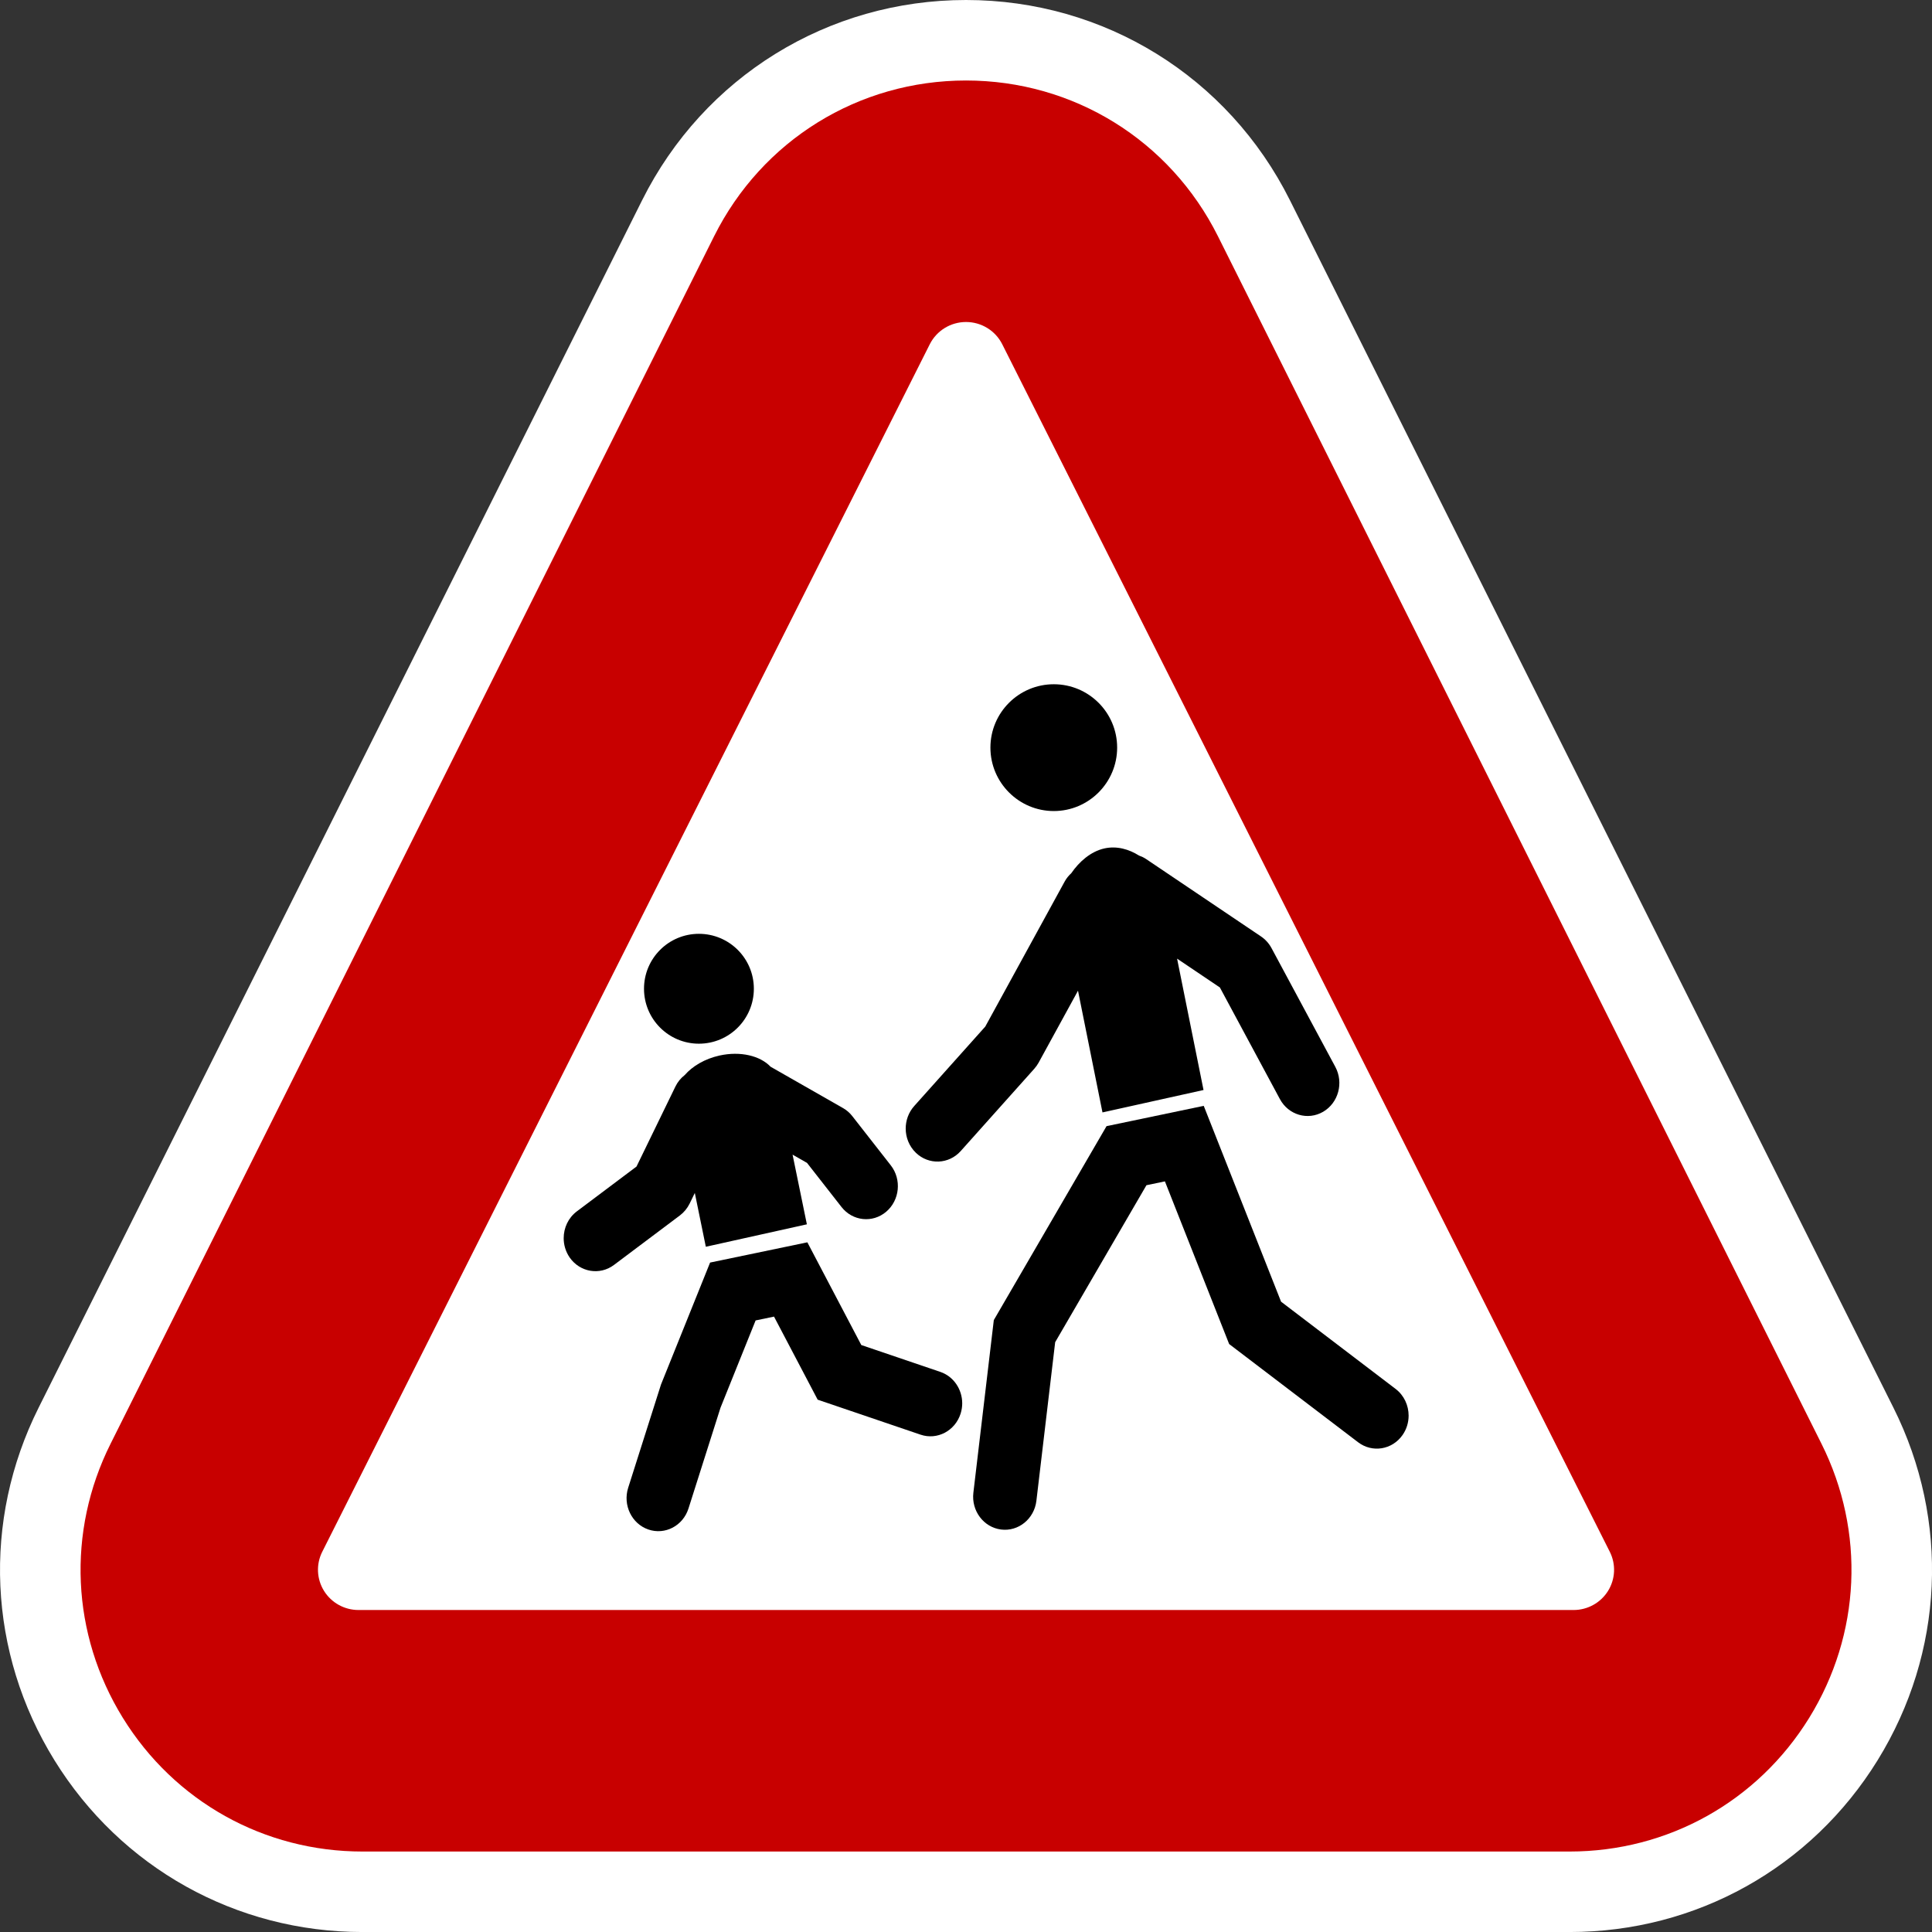 <?xml version="1.0" encoding="utf-8"?>
<!-- Generator: Adobe Illustrator 16.0.0, SVG Export Plug-In . SVG Version: 6.00 Build 0)  -->
<!DOCTYPE svg PUBLIC "-//W3C//DTD SVG 1.1//EN" "http://www.w3.org/Graphics/SVG/1.1/DTD/svg11.dtd">
<svg version="1.1" id="Calque_1" xmlns="http://www.w3.org/2000/svg" xmlns:xlink="http://www.w3.org/1999/xlink" x="0px" y="0px"
	 width="136.061px" height="136.061px" viewBox="0 0 136.061 136.061" enable-background="new 0 0 136.061 136.061"
	 xml:space="preserve">
<rect x="0" y="0" width="136.061" height="136.061" fill="#333333" stroke="none"/>
<g>
	<path fill="#FFFFFF" d="M133.348,99.142L90.843,14.103C86.495,5.404,77.754,0,68.032,0S49.569,5.405,45.221,14.103L2.717,99.142
		c-3.982,7.964-3.565,17.243,1.115,24.819c4.683,7.578,12.793,12.102,21.695,12.102h85.011c8.902,0,17.013-4.522,21.693-12.098
		C136.912,116.387,137.329,107.108,133.348,99.142z"/>
	<path fill="#C80000" d="M128.279,101.678l-42.505-85.04C82.392,9.872,75.594,5.669,68.032,5.669
		c-7.562,0-14.36,4.203-17.741,10.969l-42.505,85.04c-3.097,6.193-2.773,13.41,0.867,19.304c3.642,5.895,9.95,9.412,16.875,9.412
		h85.01c6.925,0,13.232-3.518,16.872-9.409C131.051,115.089,131.375,107.872,128.279,101.678z"/>
	<path fill="#FFFFFF" d="M113.369,109.283L70.583,24.244c-0.483-0.96-1.471-1.567-2.551-1.567c-1.08,0-2.068,0.607-2.552,1.567
		l-42.785,85.039c-0.442,0.879-0.395,1.922,0.125,2.758c0.52,0.836,1.438,1.344,2.426,1.344h85.574c0.987,0,1.905-0.508,2.426-1.344
		C113.765,111.205,113.812,110.162,113.369,109.283z"/>
</g>
<g>
	<path d="M49.22,73.502c2.137,0,3.87-1.732,3.87-3.87s-1.733-3.868-3.87-3.868c-2.134,0-3.866,1.73-3.866,3.868
		S47.086,73.502,49.22,73.502z"/>
	<path d="M48.57,84.758c0,0,0.145-0.296,0.362-0.744l0.776,3.789l7.116-1.58l-1.007-4.907c0.472,0.27,0.848,0.484,1.017,0.58
		c0.444,0.568,2.428,3.106,2.428,3.106c0.779,0.998,2.188,1.148,3.145,0.337c0.958-0.812,1.104-2.276,0.325-3.272l-2.705-3.459
		c-0.181-0.234-0.405-0.428-0.658-0.572l-5.101-2.912c-0.729-0.769-2.12-1.115-3.602-0.787c-1.032,0.23-1.893,0.744-2.446,1.375
		c-0.271,0.211-0.495,0.48-0.651,0.801c0,0-2.331,4.79-2.743,5.641c-0.722,0.541-4.202,3.156-4.202,3.156
		c-0.605,0.455-0.927,1.166-0.927,1.889c0,0.471,0.138,0.947,0.421,1.359c0.725,1.042,2.123,1.277,3.123,0.524l4.643-3.487
		C48.173,85.376,48.408,85.089,48.57,84.758z"/>
	<path d="M66.22,96.615c0,0-4.292-1.459-5.563-1.891c-0.653-1.243-3.799-7.234-3.799-7.234l-1.612,0.336l-5.238,1.09l-3.457,8.588
		l-2.312,7.273c-0.388,1.219,0.25,2.535,1.421,2.938c1.172,0.403,2.438-0.257,2.826-1.478c0,0,2.203-6.936,2.257-7.103
		c0.054-0.136,1.826-4.534,2.471-6.142c0.53-0.11,0.677-0.141,1.296-0.27c0.937,1.782,3.074,5.85,3.074,5.85l7.249,2.465
		c1.174,0.398,2.437-0.27,2.82-1.49c0.075-0.24,0.111-0.483,0.111-0.723C67.762,97.846,67.164,96.936,66.22,96.615z"/>
	<path d="M74.214,57.118c2.46,0,4.461-2.004,4.461-4.468c0-2.466-2.001-4.462-4.461-4.462s-4.464,1.996-4.464,4.462
		C69.75,55.115,71.754,57.118,74.214,57.118z"/>
	<path d="M67.659,81.062l5.18-5.794c0.118-0.133,0.221-0.277,0.307-0.434c0,0,1.398-2.557,2.772-5.064l1.724,8.572l7.116-1.578
		l-1.862-9.252c1.379,0.928,2.661,1.793,3.014,2.031c0.479,0.889,4.227,7.861,4.227,7.861c0.603,1.121,1.965,1.521,3.043,0.894
		c1.077-0.627,1.463-2.044,0.858-3.166l-4.494-8.365c-0.179-0.33-0.431-0.61-0.736-0.816l-8.1-5.457
		c-0.156-0.105-0.325-0.182-0.497-0.243c-0.699-0.441-1.551-0.695-2.433-0.501c-0.966,0.215-1.779,0.938-2.334,1.746
		c-0.178,0.164-0.336,0.353-0.456,0.571c0,0-5.354,9.78-5.6,10.229c-0.33,0.37-5.005,5.597-5.005,5.597
		c-0.4,0.448-0.599,1.017-0.599,1.585c0,0.624,0.24,1.245,0.714,1.704C65.402,82.056,66.818,82.003,67.659,81.062z"/>
	<path d="M98.286,97.815c0,0-7.167-5.457-8.067-6.144c-0.435-1.099-5.446-13.792-5.446-13.792l-1.809,0.378l-5.036,1.052
		l-7.939,13.658l-1.439,12.156c-0.152,1.275,0.721,2.436,1.945,2.593c1.227,0.157,2.342-0.749,2.493-2.024
		c0,0,1.215-10.262,1.322-11.168c0.427-0.736,5.581-9.6,6.428-11.055c0.47-0.1,0.658-0.138,1.301-0.271
		c1.033,2.621,4.523,11.455,4.523,11.455l9.083,6.918c0.996,0.758,2.396,0.533,3.125-0.504c0.292-0.414,0.432-0.896,0.432-1.373
		C99.201,98.979,98.885,98.272,98.286,97.815z"/>
</g>
</svg>
